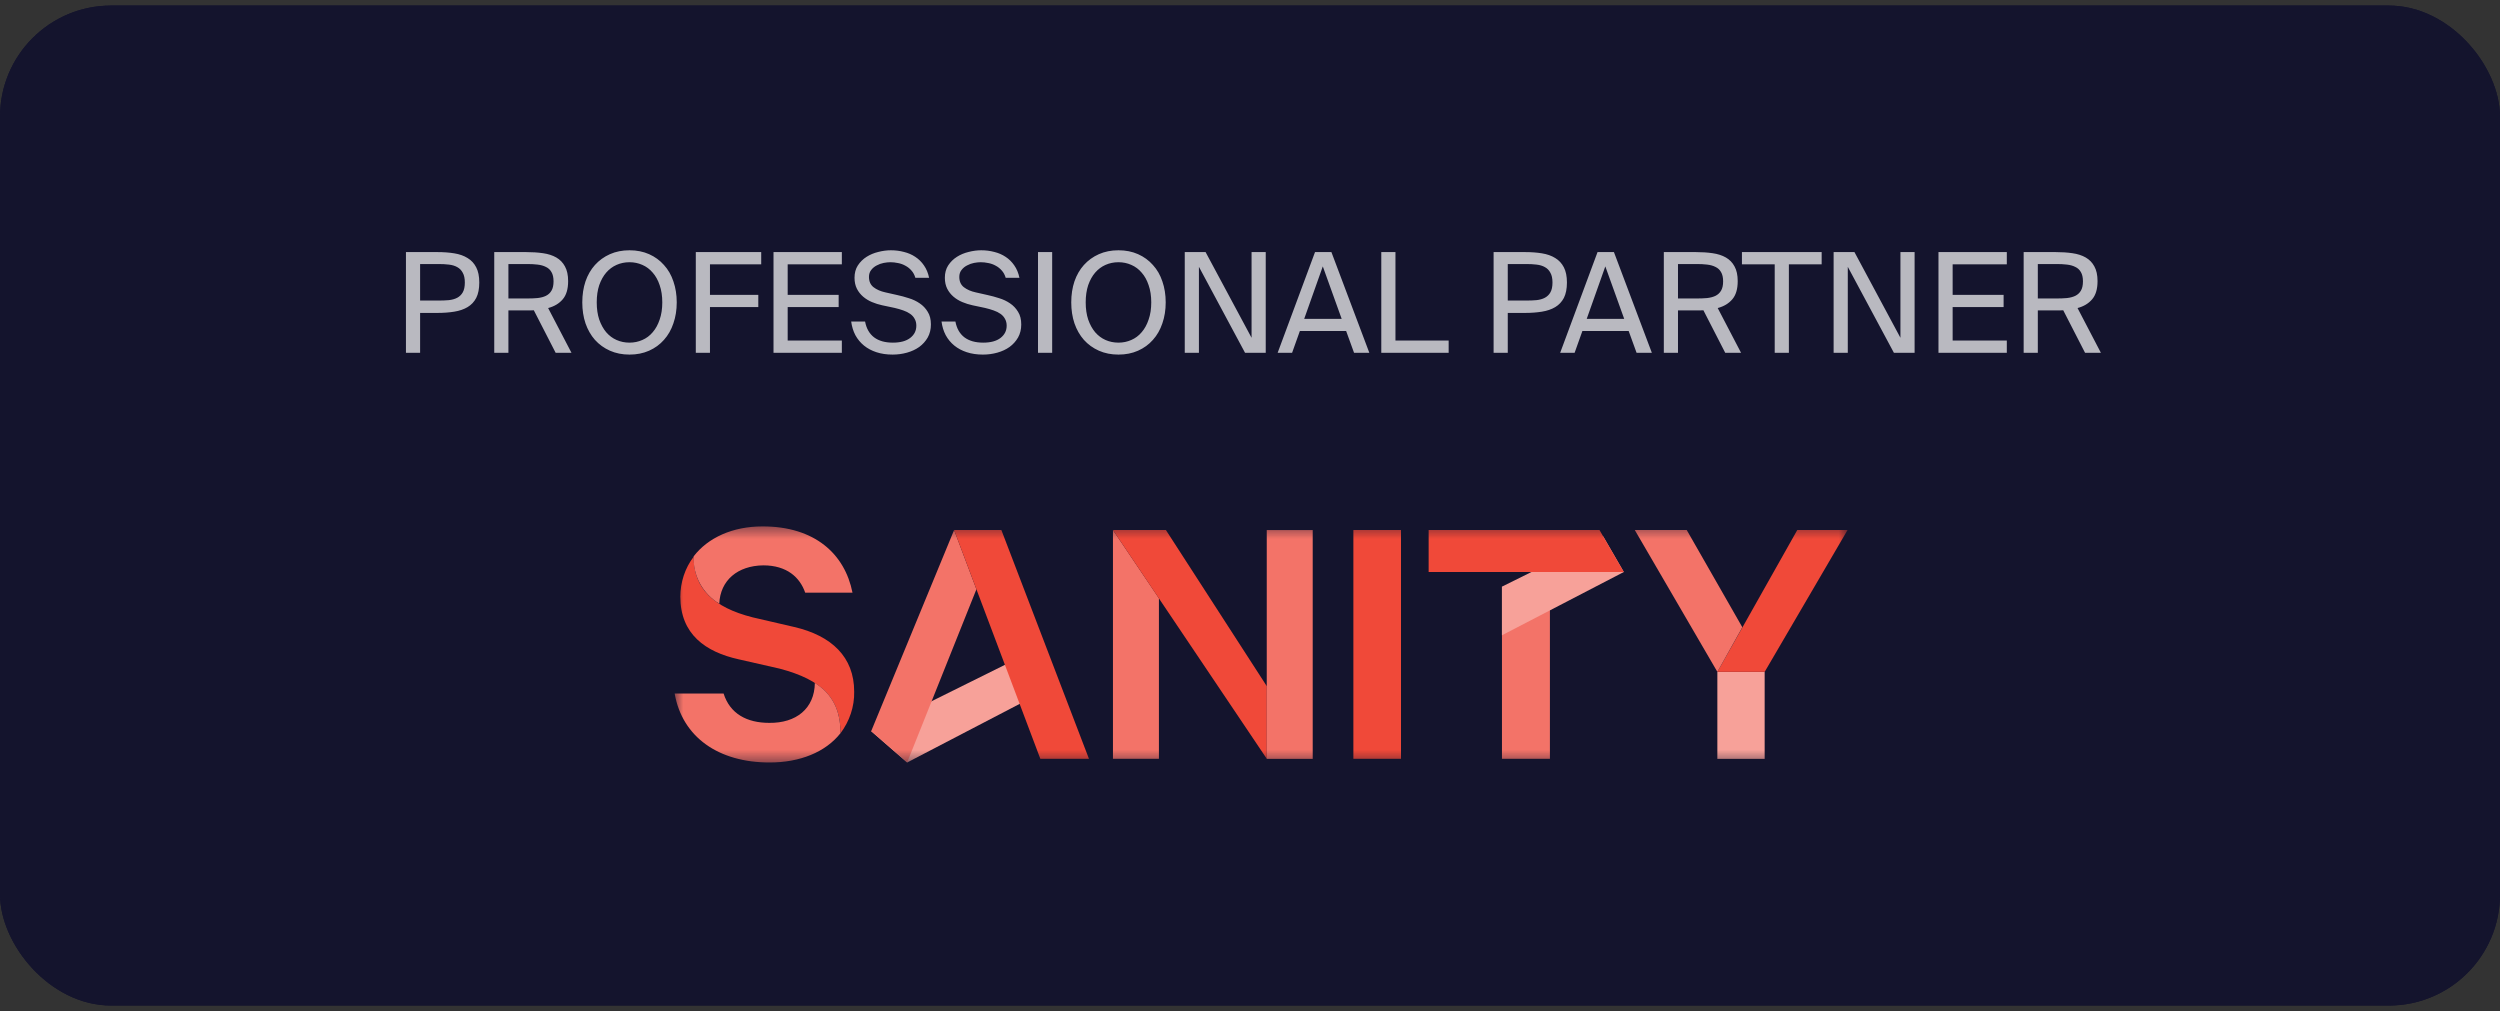 <svg width="225" height="91" viewBox="0 0 225 91" fill="none" xmlns="http://www.w3.org/2000/svg">
<rect x="0" y="0" width="225" height="91" fill="#333333" stroke="none"/>
<g clip-path="url(#clip0_2735_3131)">
<rect y="0.5" width="225" height="90" rx="10" fill="#14142D"/>
<g clip-path="url(#clip1_2735_3131)">
<g clip-path="url(#clip2_2735_3131)">
<path d="M216.25 0.5H8.75C3.227 0.5 -1.25 4.977 -1.25 10.5V80.5C-1.25 86.023 3.227 90.5 8.75 90.5H216.25C221.773 90.5 226.25 86.023 226.25 80.5V10.5C226.25 4.977 221.773 0.5 216.25 0.5Z" fill="#14142D"/>
<path opacity="0.7" d="M39.373 22.688C39.923 22.688 40.427 22.725 40.885 22.8C41.352 22.875 41.752 23.017 42.085 23.225C42.419 23.425 42.677 23.704 42.86 24.063C43.044 24.413 43.135 24.867 43.135 25.425C43.135 25.992 43.044 26.454 42.86 26.813C42.677 27.163 42.419 27.438 42.085 27.638C41.752 27.838 41.352 27.975 40.885 28.05C40.427 28.125 39.923 28.163 39.373 28.163H37.81V31.75H36.535V22.688H39.373ZM37.81 23.763V27.05H39.473C39.806 27.05 40.114 27.038 40.398 27.013C40.689 26.98 40.939 26.909 41.148 26.8C41.364 26.684 41.531 26.521 41.648 26.313C41.773 26.096 41.835 25.8 41.835 25.425C41.835 25.059 41.773 24.767 41.648 24.55C41.531 24.325 41.364 24.154 41.148 24.038C40.939 23.921 40.689 23.846 40.398 23.813C40.114 23.779 39.806 23.763 39.473 23.763H37.81ZM48.044 27.925C47.928 27.934 47.811 27.938 47.694 27.938C47.586 27.938 47.474 27.938 47.357 27.938H45.757V31.75H44.482V22.688H47.357C47.907 22.688 48.411 22.721 48.87 22.788C49.336 22.855 49.736 22.984 50.069 23.175C50.403 23.367 50.661 23.634 50.844 23.975C51.036 24.317 51.132 24.759 51.132 25.3C51.132 26.017 50.969 26.563 50.645 26.938C50.328 27.313 49.89 27.575 49.332 27.725L51.432 31.75H50.007L48.044 27.925ZM45.757 23.763V26.863H47.457C47.79 26.863 48.099 26.85 48.382 26.825C48.674 26.792 48.924 26.725 49.132 26.625C49.349 26.517 49.515 26.363 49.632 26.163C49.757 25.954 49.819 25.675 49.819 25.325C49.819 24.975 49.757 24.696 49.632 24.488C49.515 24.279 49.349 24.125 49.132 24.025C48.924 23.917 48.674 23.846 48.382 23.813C48.099 23.779 47.79 23.763 47.457 23.763H45.757ZM53.706 27.213C53.706 27.796 53.781 28.313 53.931 28.763C54.09 29.213 54.298 29.592 54.556 29.9C54.823 30.209 55.135 30.442 55.494 30.6C55.852 30.759 56.24 30.838 56.656 30.838C57.065 30.838 57.448 30.759 57.806 30.6C58.173 30.442 58.485 30.209 58.744 29.9C59.01 29.592 59.219 29.213 59.369 28.763C59.527 28.313 59.606 27.796 59.606 27.213C59.606 26.63 59.527 26.113 59.369 25.663C59.219 25.213 59.01 24.838 58.744 24.538C58.485 24.23 58.173 23.996 57.806 23.838C57.448 23.68 57.065 23.6 56.656 23.6C56.24 23.6 55.852 23.68 55.494 23.838C55.135 23.996 54.823 24.23 54.556 24.538C54.298 24.838 54.09 25.213 53.931 25.663C53.781 26.113 53.706 26.63 53.706 27.213ZM60.906 27.213C60.906 27.896 60.806 28.525 60.606 29.1C60.415 29.675 60.131 30.171 59.756 30.588C59.39 31.005 58.944 31.329 58.419 31.563C57.894 31.796 57.306 31.913 56.656 31.913C56.006 31.913 55.419 31.796 54.894 31.563C54.369 31.329 53.919 31.005 53.544 30.588C53.177 30.171 52.894 29.675 52.694 29.1C52.502 28.525 52.406 27.896 52.406 27.213C52.406 26.529 52.502 25.9 52.694 25.325C52.894 24.75 53.177 24.259 53.544 23.85C53.919 23.434 54.369 23.109 54.894 22.875C55.419 22.642 56.006 22.525 56.656 22.525C57.306 22.525 57.894 22.642 58.419 22.875C58.944 23.109 59.39 23.434 59.756 23.85C60.131 24.259 60.415 24.75 60.606 25.325C60.806 25.9 60.906 26.529 60.906 27.213ZM62.622 22.688H68.509V23.788H63.897V26.538H68.247V27.638H63.897V31.75H62.622V22.688ZM69.616 22.688H75.766V23.788H70.891V26.538H75.479V27.638H70.891V30.65H75.766V31.75H69.616V22.688ZM76.907 25C76.907 24.567 77.007 24.196 77.207 23.888C77.416 23.571 77.678 23.313 77.995 23.113C78.311 22.913 78.661 22.767 79.045 22.675C79.436 22.575 79.816 22.525 80.182 22.525C80.591 22.525 80.982 22.575 81.357 22.675C81.732 22.767 82.07 22.913 82.37 23.113C82.678 23.313 82.941 23.571 83.157 23.888C83.374 24.196 83.528 24.567 83.62 25H82.382C82.307 24.742 82.191 24.525 82.032 24.35C81.874 24.167 81.691 24.021 81.482 23.913C81.274 23.796 81.053 23.717 80.82 23.675C80.586 23.625 80.357 23.6 80.132 23.6C79.957 23.6 79.757 23.621 79.532 23.663C79.316 23.704 79.107 23.779 78.907 23.888C78.707 23.988 78.541 24.125 78.407 24.3C78.274 24.467 78.207 24.675 78.207 24.925C78.207 25.325 78.345 25.634 78.62 25.85C78.903 26.067 79.257 26.221 79.682 26.313L80.732 26.55C81.082 26.625 81.436 26.721 81.795 26.838C82.153 26.946 82.478 27.1 82.77 27.3C83.07 27.5 83.311 27.755 83.495 28.063C83.686 28.363 83.782 28.742 83.782 29.2C83.782 29.642 83.686 30.034 83.495 30.375C83.303 30.709 83.049 30.992 82.732 31.225C82.416 31.45 82.049 31.621 81.632 31.738C81.216 31.855 80.782 31.913 80.332 31.913C79.799 31.913 79.316 31.842 78.882 31.7C78.449 31.559 78.074 31.359 77.757 31.1C77.441 30.842 77.182 30.529 76.982 30.163C76.791 29.796 76.666 29.388 76.607 28.938H77.857C77.974 29.563 78.245 30.038 78.67 30.363C79.095 30.68 79.657 30.838 80.357 30.838C81.032 30.838 81.553 30.696 81.92 30.413C82.286 30.13 82.47 29.763 82.47 29.313C82.47 29.079 82.42 28.875 82.32 28.7C82.228 28.525 82.095 28.375 81.92 28.25C81.745 28.125 81.536 28.021 81.295 27.938C81.061 27.855 80.803 27.779 80.52 27.713L79.395 27.475C79.086 27.409 78.782 27.313 78.482 27.188C78.182 27.063 77.916 26.9 77.682 26.7C77.449 26.5 77.261 26.263 77.12 25.988C76.978 25.704 76.907 25.375 76.907 25ZM85.037 25C85.037 24.567 85.137 24.196 85.337 23.888C85.546 23.571 85.808 23.313 86.125 23.113C86.441 22.913 86.791 22.767 87.175 22.675C87.566 22.575 87.945 22.525 88.312 22.525C88.721 22.525 89.112 22.575 89.487 22.675C89.862 22.767 90.2 22.913 90.5 23.113C90.808 23.313 91.07 23.571 91.287 23.888C91.504 24.196 91.658 24.567 91.75 25H90.512C90.437 24.742 90.32 24.525 90.162 24.35C90.004 24.167 89.82 24.021 89.612 23.913C89.404 23.796 89.183 23.717 88.95 23.675C88.716 23.625 88.487 23.6 88.262 23.6C88.087 23.6 87.887 23.621 87.662 23.663C87.445 23.704 87.237 23.779 87.037 23.888C86.837 23.988 86.671 24.125 86.537 24.3C86.404 24.467 86.337 24.675 86.337 24.925C86.337 25.325 86.475 25.634 86.75 25.85C87.033 26.067 87.387 26.221 87.812 26.313L88.862 26.55C89.212 26.625 89.566 26.721 89.925 26.838C90.283 26.946 90.608 27.1 90.9 27.3C91.2 27.5 91.441 27.755 91.625 28.063C91.816 28.363 91.912 28.742 91.912 29.2C91.912 29.642 91.816 30.034 91.625 30.375C91.433 30.709 91.179 30.992 90.862 31.225C90.546 31.45 90.179 31.621 89.762 31.738C89.346 31.855 88.912 31.913 88.462 31.913C87.929 31.913 87.445 31.842 87.012 31.7C86.579 31.559 86.204 31.359 85.887 31.1C85.57 30.842 85.312 30.529 85.112 30.163C84.921 29.796 84.796 29.388 84.737 28.938H85.987C86.104 29.563 86.375 30.038 86.8 30.363C87.225 30.68 87.787 30.838 88.487 30.838C89.162 30.838 89.683 30.696 90.05 30.413C90.416 30.13 90.6 29.763 90.6 29.313C90.6 29.079 90.55 28.875 90.45 28.7C90.358 28.525 90.225 28.375 90.05 28.25C89.875 28.125 89.666 28.021 89.425 27.938C89.191 27.855 88.933 27.779 88.65 27.713L87.525 27.475C87.216 27.409 86.912 27.313 86.612 27.188C86.312 27.063 86.046 26.9 85.812 26.7C85.579 26.5 85.391 26.263 85.25 25.988C85.108 25.704 85.037 25.375 85.037 25ZM94.695 31.75H93.42V22.688H94.695V31.75ZM97.713 27.213C97.713 27.796 97.788 28.313 97.938 28.763C98.096 29.213 98.304 29.592 98.563 29.9C98.829 30.209 99.142 30.442 99.5 30.6C99.859 30.759 100.246 30.838 100.663 30.838C101.071 30.838 101.454 30.759 101.813 30.6C102.179 30.442 102.492 30.209 102.75 29.9C103.017 29.592 103.225 29.213 103.375 28.763C103.534 28.313 103.613 27.796 103.613 27.213C103.613 26.63 103.534 26.113 103.375 25.663C103.225 25.213 103.017 24.838 102.75 24.538C102.492 24.23 102.179 23.996 101.813 23.838C101.454 23.68 101.071 23.6 100.663 23.6C100.246 23.6 99.859 23.68 99.5 23.838C99.142 23.996 98.829 24.23 98.563 24.538C98.304 24.838 98.096 25.213 97.938 25.663C97.788 26.113 97.713 26.63 97.713 27.213ZM104.913 27.213C104.913 27.896 104.813 28.525 104.613 29.1C104.421 29.675 104.138 30.171 103.763 30.588C103.396 31.005 102.95 31.329 102.425 31.563C101.9 31.796 101.313 31.913 100.663 31.913C100.013 31.913 99.425 31.796 98.9 31.563C98.375 31.329 97.925 31.005 97.55 30.588C97.183 30.171 96.9 29.675 96.7 29.1C96.508 28.525 96.413 27.896 96.413 27.213C96.413 26.529 96.508 25.9 96.7 25.325C96.9 24.75 97.183 24.259 97.55 23.85C97.925 23.434 98.375 23.109 98.9 22.875C99.425 22.642 100.013 22.525 100.663 22.525C101.313 22.525 101.9 22.642 102.425 22.875C102.95 23.109 103.396 23.434 103.763 23.85C104.138 24.259 104.421 24.75 104.613 25.325C104.813 25.9 104.913 26.529 104.913 27.213ZM112.053 31.75L107.903 24.013V31.75H106.628V22.688H108.503L112.641 30.4V22.688H113.916V31.75H112.053ZM118.352 22.688H119.827L123.239 31.75H121.864L121.152 29.788H116.989L116.289 31.75H114.989L118.352 22.688ZM117.377 28.7H120.752L119.052 23.975L117.377 28.7ZM125.591 30.65H130.379V31.75H124.316V22.688H125.591V30.65ZM137.261 22.688C137.811 22.688 138.315 22.725 138.774 22.8C139.24 22.875 139.64 23.017 139.974 23.225C140.306 23.425 140.565 23.704 140.749 24.063C140.931 24.413 141.024 24.867 141.024 25.425C141.024 25.992 140.931 26.454 140.749 26.813C140.565 27.163 140.306 27.438 139.974 27.638C139.64 27.838 139.24 27.975 138.774 28.05C138.315 28.125 137.811 28.163 137.261 28.163H135.699V31.75H134.424V22.688H137.261ZM135.699 23.763V27.05H137.361C137.694 27.05 138.003 27.038 138.286 27.013C138.578 26.98 138.828 26.909 139.036 26.8C139.253 26.684 139.419 26.521 139.536 26.313C139.661 26.096 139.724 25.8 139.724 25.425C139.724 25.059 139.661 24.767 139.536 24.55C139.419 24.325 139.253 24.154 139.036 24.038C138.828 23.921 138.578 23.846 138.286 23.813C138.003 23.779 137.694 23.763 137.361 23.763H135.699ZM143.779 22.688H145.254L148.666 31.75H147.291L146.579 29.788H142.416L141.716 31.75H140.416L143.779 22.688ZM142.804 28.7H146.179L144.479 23.975L142.804 28.7ZM153.306 27.925C153.189 27.934 153.073 27.938 152.956 27.938C152.848 27.938 152.735 27.938 152.619 27.938H151.019V31.75H149.744V22.688H152.619C153.169 22.688 153.673 22.721 154.131 22.788C154.598 22.855 154.998 22.984 155.331 23.175C155.664 23.367 155.923 23.634 156.106 23.975C156.298 24.317 156.394 24.759 156.394 25.3C156.394 26.017 156.231 26.563 155.906 26.938C155.589 27.313 155.151 27.575 154.594 27.725L156.694 31.75H155.269L153.306 27.925ZM151.019 23.763V26.863H152.719C153.051 26.863 153.36 26.85 153.644 26.825C153.935 26.792 154.185 26.725 154.394 26.625C154.61 26.517 154.776 26.363 154.894 26.163C155.019 25.954 155.081 25.675 155.081 25.325C155.081 24.975 155.019 24.696 154.894 24.488C154.776 24.279 154.61 24.125 154.394 24.025C154.185 23.917 153.935 23.846 153.644 23.813C153.36 23.779 153.051 23.763 152.719 23.763H151.019ZM159.724 23.788H156.774V22.688H163.949V23.788H160.999V31.75H159.724V23.788ZM170.451 31.75L166.301 24.013V31.75H165.026V22.688H166.901L171.039 30.4V22.688H172.314V31.75H170.451ZM174.463 22.688H180.613V23.788H175.738V26.538H180.325V27.638H175.738V30.65H180.613V31.75H174.463V22.688ZM185.691 27.925C185.574 27.934 185.458 27.938 185.341 27.938C185.233 27.938 185.12 27.938 185.004 27.938H183.404V31.75H182.129V22.688H185.004C185.554 22.688 186.058 22.721 186.516 22.788C186.983 22.855 187.383 22.984 187.716 23.175C188.049 23.367 188.308 23.634 188.491 23.975C188.683 24.317 188.779 24.759 188.779 25.3C188.779 26.017 188.616 26.563 188.291 26.938C187.974 27.313 187.536 27.575 186.979 27.725L189.079 31.75H187.654L185.691 27.925ZM183.404 23.763V26.863H185.104C185.436 26.863 185.745 26.85 186.029 26.825C186.32 26.792 186.57 26.725 186.779 26.625C186.995 26.517 187.161 26.363 187.279 26.163C187.404 25.954 187.466 25.675 187.466 25.325C187.466 24.975 187.404 24.696 187.279 24.488C187.161 24.279 186.995 24.125 186.779 24.025C186.57 23.917 186.32 23.846 186.029 23.813C185.745 23.779 185.436 23.763 185.104 23.763H183.404Z" fill="white"/>
<mask id="mask0_2735_3131" style="mask-type:luminance" maskUnits="userSpaceOnUse" x="60" y="47" width="107" height="22">
<path d="M166.42 47.375H60.59V68.625H166.42V47.375Z" fill="white"/>
</mask>
<g mask="url(#mask0_2735_3131)">
<path d="M139.492 54.897V68.294H135.176V52.799L139.492 54.897Z" fill="#F37368"/>
<path d="M78.406 65.807L81.643 68.624L95.281 61.521L93.872 58.134L78.406 65.807ZM135.174 57.175L146.144 51.48L144.287 48.273L135.174 52.799V57.175Z" fill="#F7A199"/>
<path d="M104.303 53.845V68.292H100.166V47.701L104.303 53.845ZM78.406 65.804L81.643 68.621L87.878 53.036L85.87 47.701L78.406 65.804Z" fill="#F37368"/>
<path d="M85.867 47.701H90.123L98.006 68.292H93.63L85.867 47.701ZM104.93 47.701L114.012 61.758V68.292L100.164 47.701H104.93ZM121.804 47.701H126.09V68.292H121.804V47.701ZM135.173 51.478H128.578V47.701H143.954L146.143 51.478H139.488H135.173Z" fill="#F04939"/>
<path d="M158.819 60.477V68.299H154.562V60.477" fill="#F7A199"/>
<path d="M161.756 47.701L154.562 60.469H158.819L166.282 47.701H161.756Z" fill="#F04939"/>
<path d="M154.563 60.469L147.129 47.701H151.805L156.81 56.453L154.563 60.469Z" fill="#F37368"/>
<path d="M62.429 50.105C62.429 52.953 64.198 54.661 67.734 55.56L71.481 56.429C74.838 57.209 76.876 59.127 76.876 62.244C76.906 63.593 76.457 64.912 75.647 65.99C75.647 62.873 74.029 61.195 70.162 60.176L66.476 59.337C63.508 58.677 61.23 57.089 61.23 53.702C61.23 52.413 61.65 51.124 62.429 50.105Z" fill="#F04939"/>
<path d="M114.008 60.715V47.707H118.144V68.298H114.008V60.715Z" fill="#F37368"/>
<path d="M73.337 61.462C74.926 62.481 75.645 63.919 75.645 65.987C74.296 67.696 71.989 68.625 69.261 68.625C64.675 68.625 61.408 66.347 60.719 62.421H65.125C65.694 64.219 67.193 65.058 69.231 65.058C71.659 65.088 73.307 63.77 73.337 61.462ZM64.735 54.328C63.236 53.429 62.367 51.811 62.427 50.072C63.716 48.394 65.934 47.375 68.632 47.375C73.337 47.375 76.035 49.863 76.724 53.339H72.468C71.989 51.961 70.82 50.882 68.692 50.882C66.384 50.912 64.825 52.23 64.735 54.328Z" fill="#F37368"/>
</g>
</g>
</g>
</g>
<defs>
<clipPath id="clip0_2735_3131">
<rect y="0.5" width="225" height="90" rx="10" fill="white"/>
</clipPath>
<clipPath id="clip1_2735_3131">
<rect width="225" height="90" fill="white" transform="translate(0 0.5)"/>
</clipPath>
<clipPath id="clip2_2735_3131">
<rect width="227.5" height="90" fill="white" transform="translate(-1.25 0.5)"/>
</clipPath>
</defs>
</svg>
